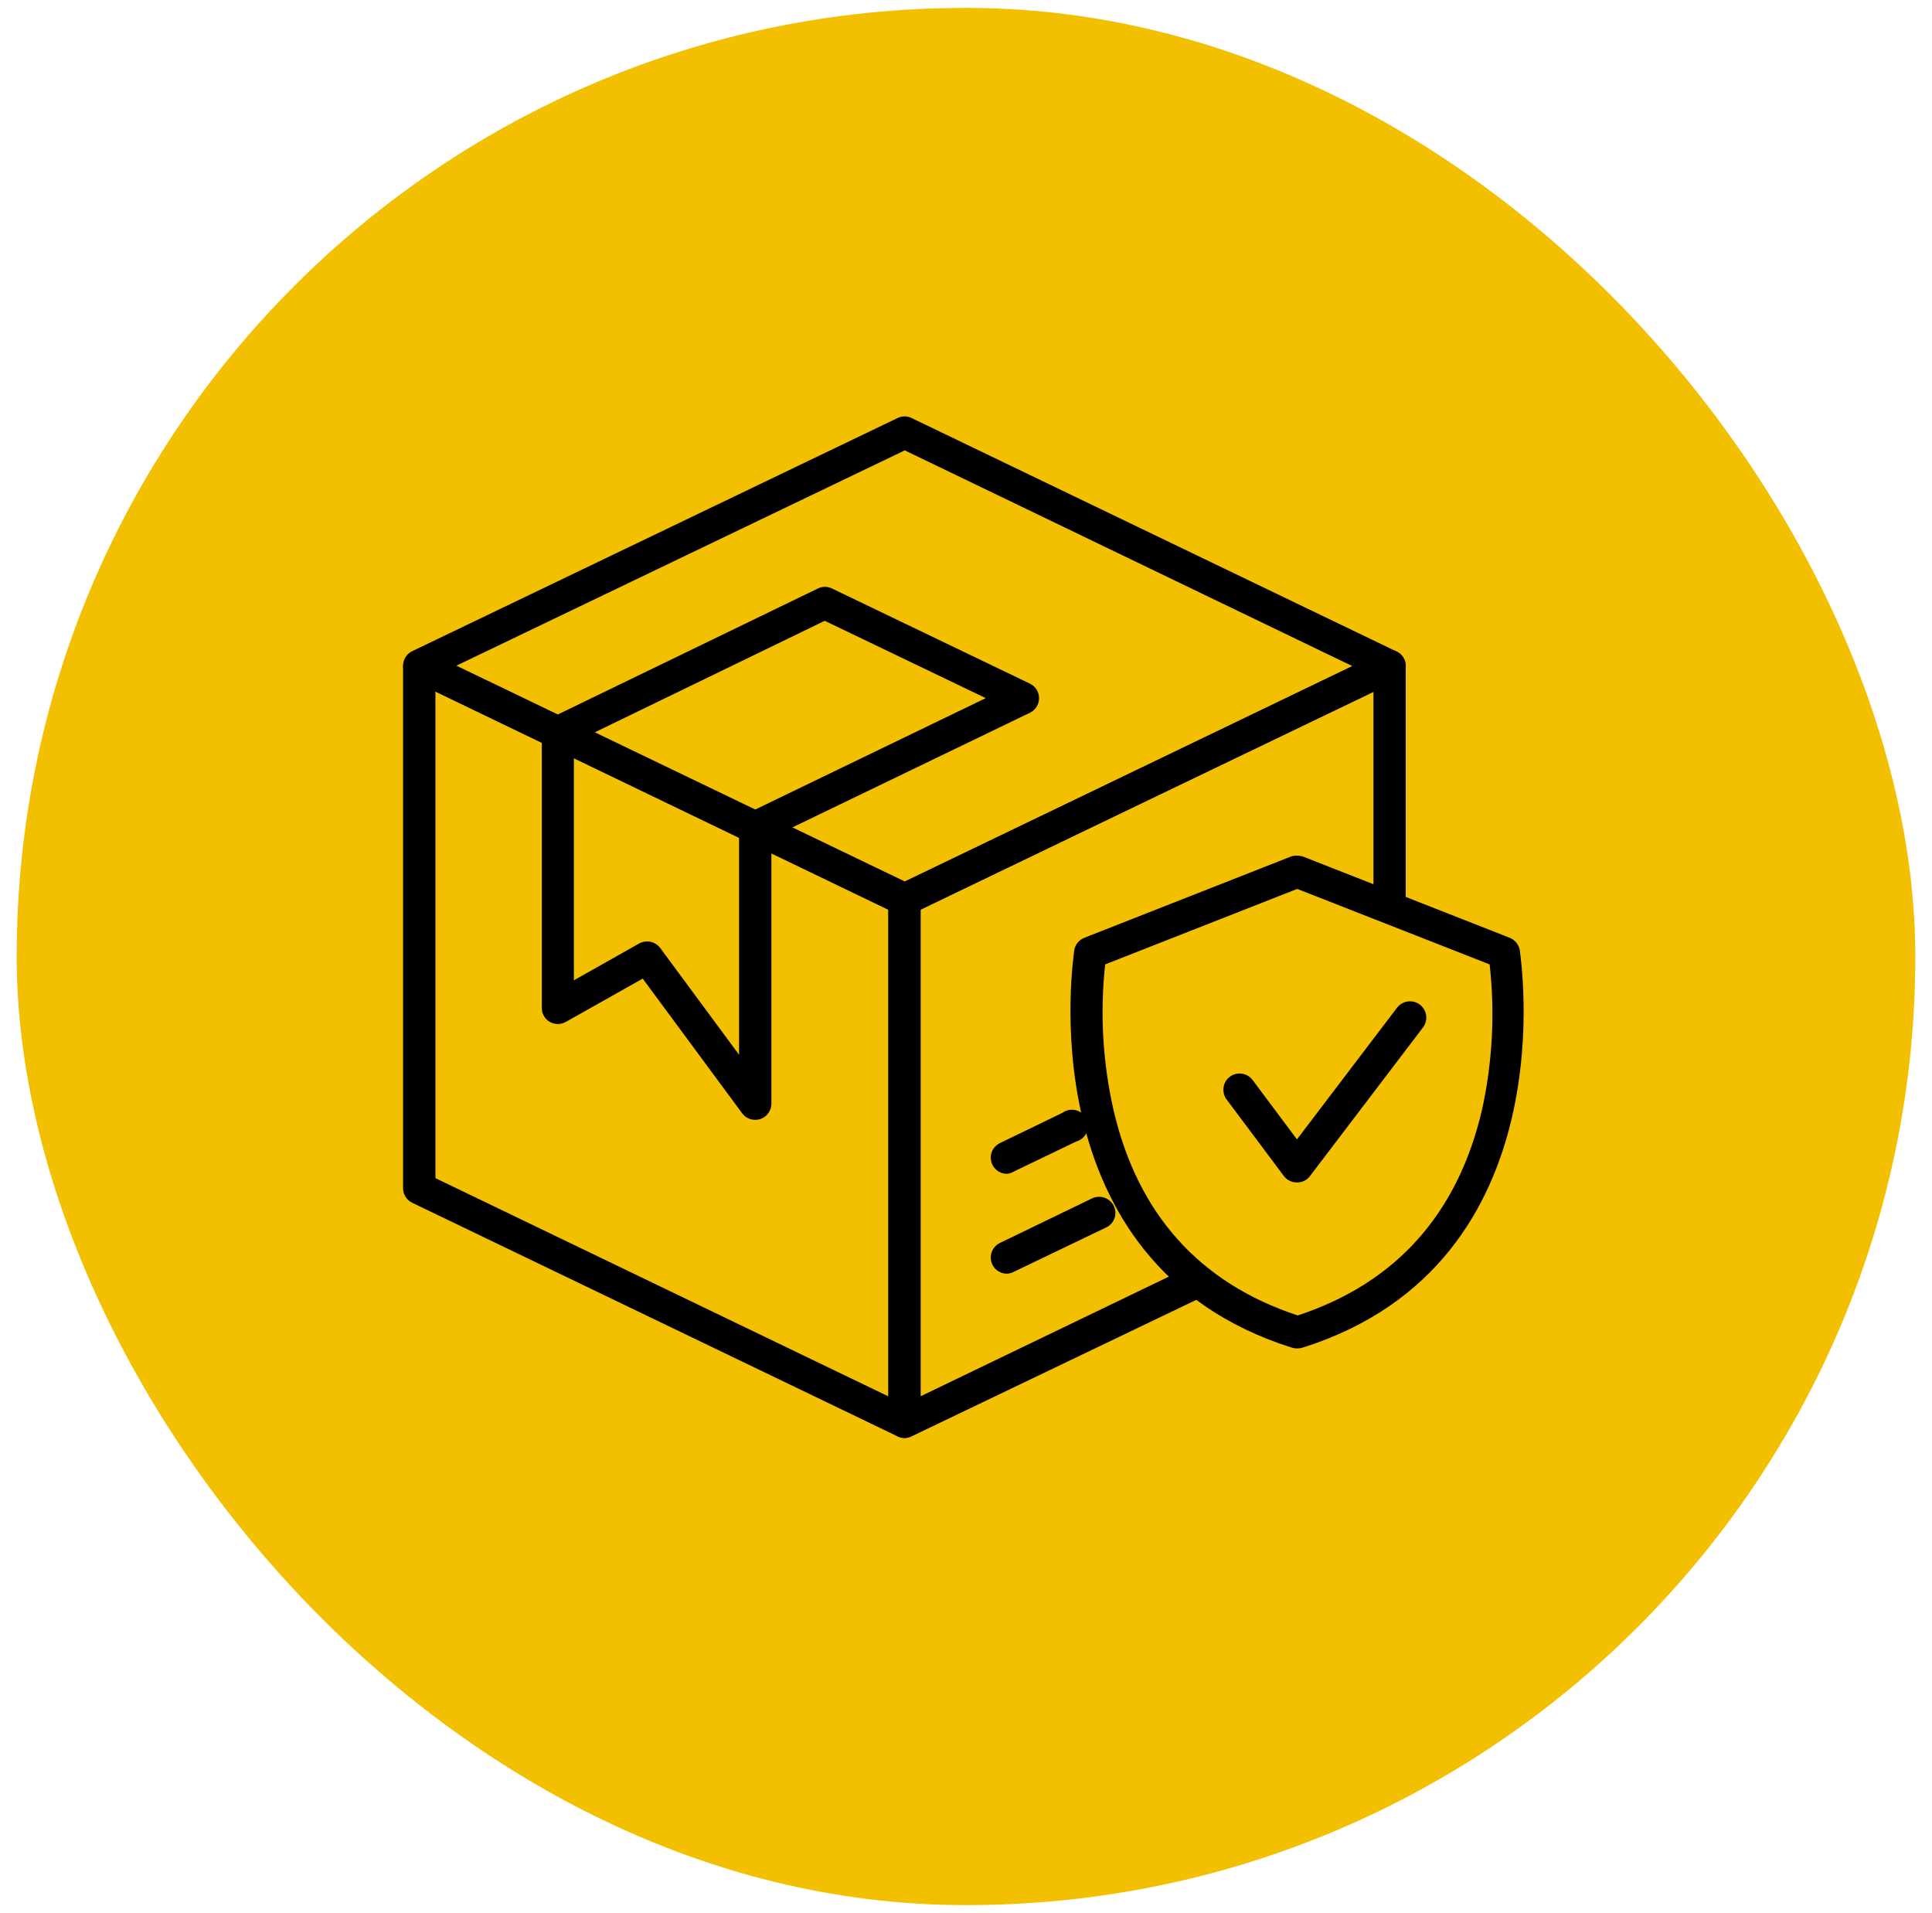 <svg width="100" height="99" viewBox="0 0 100 99" fill="none" xmlns="http://www.w3.org/2000/svg">
<rect x="0.863" y="0.409" width="98.273" height="98.182" rx="49.091" fill="#F2C000"/>
<g clip-path="url(#clip0_2301_663)">
<path d="M46.831 74.419C46.705 74.419 46.581 74.391 46.467 74.338L21.336 62.245C21.194 62.176 21.074 62.069 20.991 61.935C20.907 61.802 20.863 61.647 20.863 61.489V34.496C20.868 34.36 20.906 34.227 20.974 34.109C21.042 33.991 21.139 33.892 21.255 33.821C21.373 33.744 21.509 33.7 21.65 33.692C21.791 33.683 21.931 33.712 22.058 33.774L47.175 45.806C47.317 45.875 47.437 45.982 47.52 46.116C47.604 46.25 47.648 46.404 47.648 46.562V73.589C47.643 73.725 47.605 73.858 47.537 73.976C47.469 74.094 47.372 74.193 47.256 74.264C47.132 74.355 46.984 74.409 46.831 74.419ZM22.537 60.97L45.974 72.26V47.081L22.537 35.791V60.97Z" fill="black"/>
<path d="M46.831 47.378C46.704 47.379 46.579 47.349 46.467 47.291L21.336 35.204C21.194 35.136 21.074 35.028 20.991 34.895C20.907 34.761 20.863 34.606 20.863 34.449C20.863 34.292 20.908 34.138 20.991 34.006C21.075 33.873 21.194 33.767 21.336 33.699L46.46 21.633C46.572 21.577 46.696 21.548 46.821 21.548C46.946 21.548 47.07 21.577 47.182 21.633L72.293 33.72C72.433 33.789 72.552 33.897 72.635 34.031C72.718 34.164 72.762 34.318 72.762 34.475C72.762 34.633 72.718 34.787 72.635 34.92C72.552 35.054 72.433 35.161 72.293 35.231L47.175 47.291C47.069 47.346 46.951 47.376 46.831 47.378ZM23.623 34.449L46.831 45.617L70.005 34.475L46.831 23.307L23.623 34.449Z" fill="black"/>
<path d="M46.831 74.419C46.673 74.42 46.519 74.376 46.386 74.291C46.27 74.219 46.173 74.121 46.105 74.003C46.036 73.885 45.998 73.752 45.994 73.616V46.562C45.995 46.404 46.04 46.251 46.123 46.117C46.207 45.984 46.326 45.876 46.467 45.806L71.564 33.713C71.69 33.651 71.831 33.623 71.972 33.631C72.112 33.639 72.248 33.684 72.367 33.76C72.483 33.831 72.579 33.931 72.647 34.048C72.716 34.166 72.754 34.299 72.758 34.435V46.515C72.769 46.63 72.755 46.747 72.718 46.857C72.68 46.967 72.621 47.068 72.542 47.154C72.464 47.24 72.369 47.309 72.262 47.355C72.156 47.402 72.041 47.426 71.925 47.426C71.808 47.426 71.694 47.402 71.587 47.355C71.481 47.309 71.385 47.24 71.307 47.154C71.229 47.068 71.169 46.967 71.132 46.857C71.095 46.747 71.081 46.63 71.091 46.515V35.791L47.648 47.081V72.26L61.401 65.633C61.605 65.537 61.838 65.526 62.05 65.603C62.262 65.679 62.435 65.837 62.531 66.041C62.627 66.245 62.638 66.479 62.561 66.691C62.484 66.903 62.327 67.076 62.123 67.171L47.175 74.338C47.067 74.388 46.95 74.416 46.831 74.419Z" fill="black"/>
<path d="M39.091 57.953C38.96 57.954 38.83 57.924 38.713 57.865C38.596 57.807 38.494 57.721 38.416 57.616L33.267 50.645L29.286 52.885C29.159 52.956 29.016 52.994 28.871 52.994C28.725 52.994 28.582 52.956 28.456 52.885C28.33 52.811 28.225 52.706 28.153 52.579C28.081 52.452 28.043 52.309 28.044 52.163V37.897C28.044 37.74 28.088 37.587 28.172 37.454C28.256 37.322 28.375 37.215 28.516 37.148L42.337 30.453C42.45 30.398 42.573 30.37 42.698 30.37C42.823 30.37 42.947 30.398 43.059 30.453L53.31 35.38C53.451 35.448 53.57 35.555 53.653 35.688C53.736 35.821 53.781 35.975 53.781 36.132C53.781 36.289 53.736 36.443 53.653 36.576C53.57 36.709 53.451 36.816 53.31 36.885L39.928 43.343V57.116C39.927 57.292 39.872 57.464 39.769 57.606C39.666 57.749 39.521 57.856 39.354 57.913C39.269 57.939 39.18 57.953 39.091 57.953ZM33.497 48.721C33.628 48.721 33.757 48.752 33.874 48.81C33.991 48.869 34.093 48.954 34.172 49.059L38.254 54.586V42.823C38.254 42.665 38.3 42.51 38.384 42.376C38.469 42.242 38.59 42.135 38.733 42.067L51.022 36.129L42.688 32.127L29.704 38.423V50.732L33.078 48.829C33.205 48.756 33.35 48.719 33.497 48.721ZM52.102 65.916C51.915 65.913 51.734 65.847 51.589 65.728C51.443 65.61 51.342 65.446 51.301 65.263C51.26 65.081 51.281 64.889 51.361 64.72C51.442 64.551 51.577 64.414 51.744 64.33L56.529 62.016C56.73 61.922 56.959 61.91 57.169 61.983C57.378 62.057 57.55 62.209 57.649 62.407C57.697 62.506 57.725 62.613 57.731 62.722C57.738 62.832 57.722 62.942 57.686 63.045C57.649 63.149 57.593 63.244 57.519 63.326C57.446 63.407 57.357 63.474 57.258 63.52L52.466 65.822C52.353 65.879 52.229 65.912 52.102 65.916ZM52.102 60.747C51.915 60.743 51.734 60.677 51.589 60.559C51.443 60.441 51.342 60.277 51.301 60.094C51.26 59.911 51.281 59.72 51.361 59.551C51.442 59.382 51.577 59.244 51.744 59.161L54.983 57.595C55.082 57.522 55.196 57.471 55.316 57.447C55.437 57.422 55.561 57.424 55.681 57.453C55.8 57.482 55.912 57.537 56.008 57.614C56.103 57.691 56.181 57.789 56.235 57.899C56.289 58.01 56.318 58.131 56.32 58.254C56.322 58.377 56.297 58.498 56.246 58.611C56.196 58.723 56.121 58.822 56.027 58.902C55.934 58.982 55.824 59.041 55.706 59.073L52.466 60.632C52.356 60.7 52.231 60.739 52.102 60.747Z" fill="black"/>
<path d="M67.171 69.783H67.117C67.032 69.783 66.947 69.769 66.867 69.743C52.979 65.363 55.604 49.329 55.604 49.167C55.629 49.026 55.69 48.893 55.781 48.782C55.872 48.671 55.99 48.585 56.123 48.532L66.799 44.335C66.896 44.296 66.999 44.278 67.103 44.281C67.225 44.279 67.345 44.297 67.461 44.335L78.143 48.532C78.277 48.585 78.394 48.671 78.485 48.782C78.576 48.893 78.638 49.026 78.663 49.167C78.663 49.329 81.302 65.363 67.42 69.743C67.34 69.769 67.255 69.783 67.171 69.783ZM57.203 49.909C56.931 52.417 57.074 54.952 57.628 57.413C58.87 62.812 62.082 66.402 67.171 68.076C72.252 66.402 75.464 62.812 76.713 57.413C77.253 54.95 77.385 52.415 77.104 49.909L67.144 46.002L57.203 49.909Z" fill="black"/>
<path d="M67.123 61.192C66.992 61.193 66.863 61.163 66.746 61.104C66.629 61.045 66.527 60.96 66.448 60.855L63.486 56.894C63.353 56.715 63.298 56.49 63.331 56.27C63.363 56.05 63.483 55.852 63.661 55.719C63.84 55.587 64.065 55.531 64.285 55.564C64.505 55.597 64.703 55.716 64.836 55.895L67.13 58.965L72.306 52.156C72.373 52.068 72.456 51.993 72.551 51.936C72.647 51.88 72.752 51.843 72.862 51.827C72.971 51.812 73.083 51.818 73.19 51.845C73.298 51.873 73.398 51.921 73.487 51.987C73.576 52.054 73.65 52.137 73.707 52.233C73.763 52.328 73.8 52.433 73.816 52.543C73.832 52.653 73.826 52.764 73.798 52.872C73.771 52.979 73.722 53.08 73.656 53.168L67.805 60.861C67.727 60.968 67.624 61.053 67.505 61.111C67.386 61.168 67.255 61.196 67.123 61.192Z" fill="black"/>
</g>
<defs>
<clipPath id="clip0_2301_663">
<rect width="58" height="58" fill="white" transform="translate(20.863 20.409)"/>
</clipPath>
</defs>
</svg>

